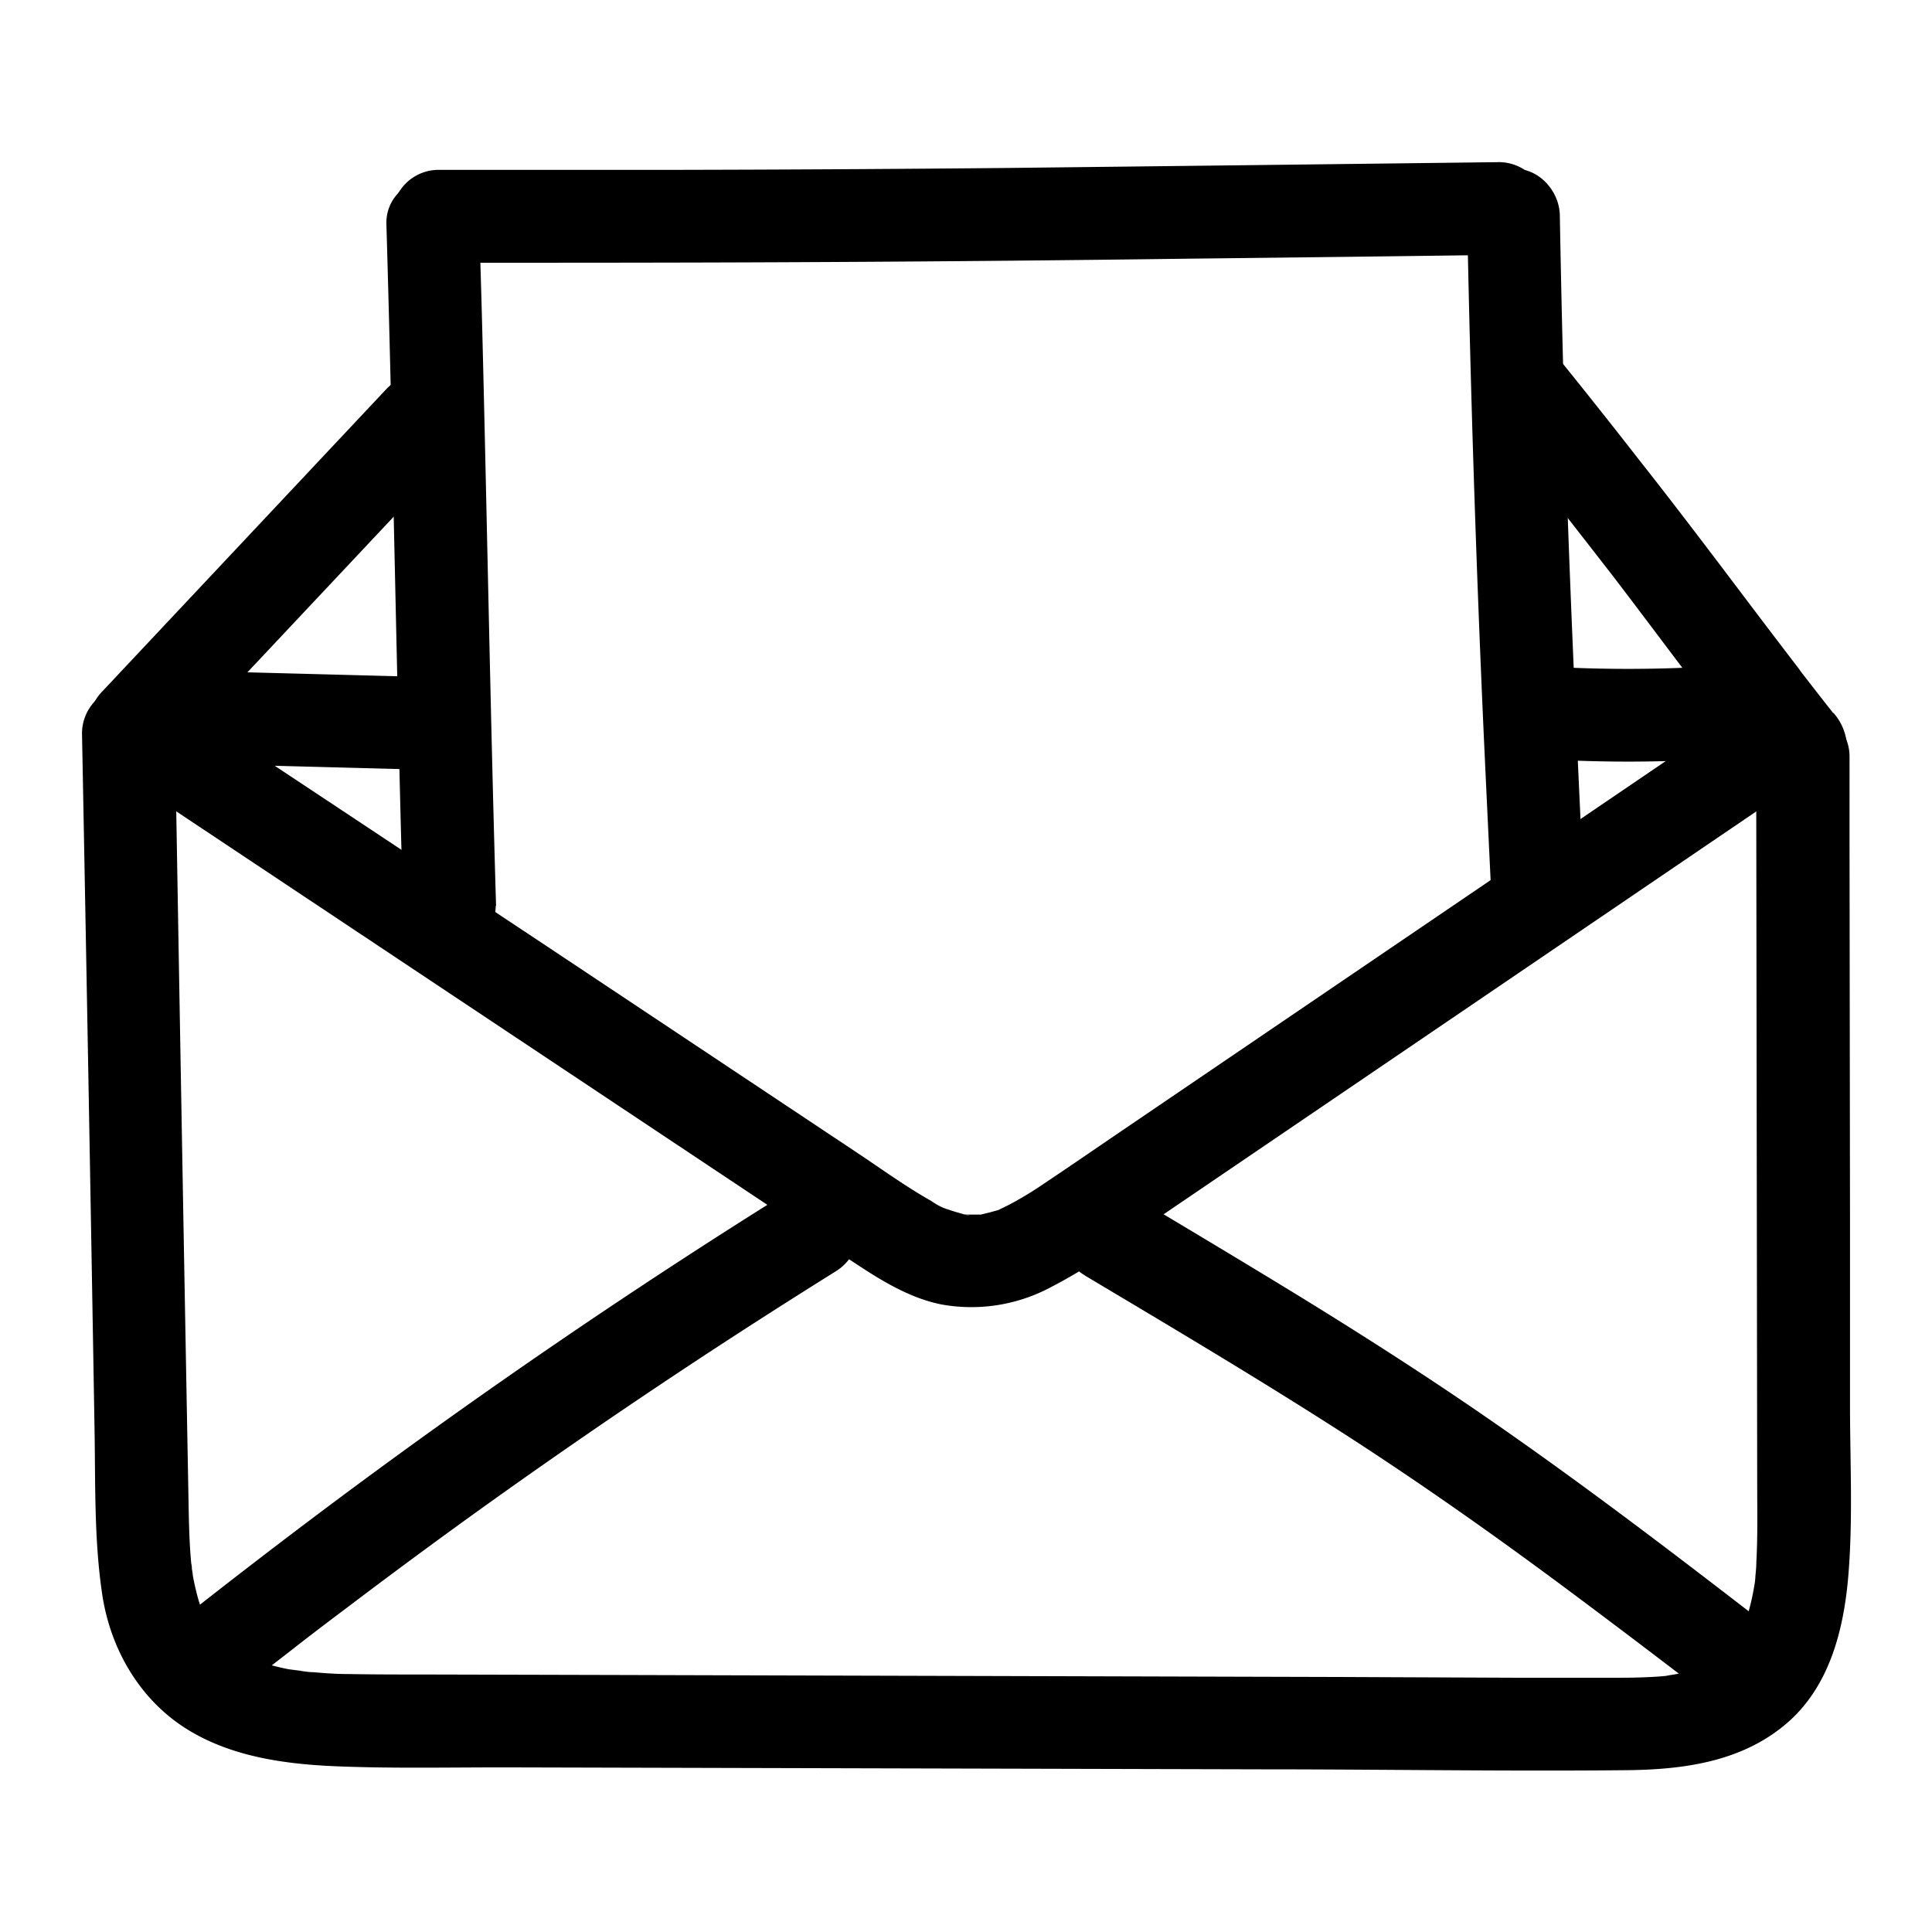 <?xml version="1.0" encoding="UTF-8"?> <svg xmlns="http://www.w3.org/2000/svg" data-name="Layer 1" viewBox="0 0 250 250"><path d="M227.25 97.87l.13 94.07c0 3.4.08 6.81-.11 10.2 0 .63-.07 1.26-.13 1.89 0 .37-.07.75-.11 1.12-.12 1.35.24-1.45 0-.11a30.36 30.36 0 01-1 4.3c-.1.35-.22.69-.34 1l-.13.34c-.24.59-.17.44.19-.45a11.13 11.13 0 00-1 1.88c-.12.2-.25.4-.38.59l-.2.29c-.37.51-.27.39.29-.36-.22.1-.52.61-.7.8-.34.35-.7.66-1.05 1-1 .91 1.12-.7 0 0-.33.2-.63.42-1 .61l-.67.36-.33.17c-.59.27-.45.22.4-.14-.22 0-.85.32-1.07.39s-.72.24-1.09.34c-.74.2-1.5.37-2.26.51l-.38.06c-.66.1-.51.09.44 0a5.75 5.75 0 00-1.17.13c-.79.08-1.58.13-2.37.16-1.57.08-3.14.08-4.71.08h-12l-23.36-.1-94.14-.26-23.73-.06c-3.43 0-6.86 0-10.28-.06-1.49 0-3-.11-4.45-.24-.61 0-1.23-.12-1.84-.19-1.34-.14 1.46.25.13 0l-1.48-.19a31.62 31.62 0 01-3.83-1l-1-.36c-1.21-.41 1.29.62.14.07-.63-.3-1.25-.6-1.85-.95s-1.14-.85-1.74-1.15c1.28.63.6.47.14.06-.26-.23-.51-.48-.76-.73s-.48-.52-.72-.78c-.58-.61.14.3.22.32-.44-.08-1.24-1.92-1.44-2.31 0-.07-.5-1.05-.5-1.05l.3.72-.27-.73c-.22-.61-.41-1.24-.57-1.87s-.37-1.54-.51-2.32a9.11 9.11 0 00-.19-1.18c.12.93.14 1.07.06.4 0-.27 0-.53-.08-.8-.3-3.15-.32-6.33-.38-9.5q-.81-43.84-1.56-87.69c-.07-3.44-.13-6.88-.2-10.32-.05-3.14-2.71-6.15-6-6a6.1 6.1 0 00-6 6q.86 45 1.62 89.9c.13 7.2-.07 14.47 1 21.6S18.18 220.19 24.6 224c5.75 3.43 12.67 4.32 19.24 4.57 7.45.29 14.93.11 22.38.13l96.92.25c15.81 0 31.62.27 47.42.11 7.51-.08 15.19-1.15 21-6.38 5.34-4.83 7.08-12.15 7.63-19 .58-7.18.21-14.47.2-21.67v-24.39l-.06-47.78V97.9a6 6 0 00-12 0z"></path><path d="M19.82 103l81.42 54.2c3.41 2.26 6.8 4.56 10.23 6.8 3.16 2.06 6.64 4.07 10.38 4.8a21.77 21.77 0 0013.67-2 64.42 64.42 0 009.15-5.66l40.52-27.54 45.48-30.92c2.59-1.76 4-5.36 2.15-8.21-1.66-2.58-5.43-4-8.2-2.15l-79.81 54.24c-3.25 2.21-6.48 4.44-9.75 6.62a45.59 45.59 0 01-4.44 2.69c-.38.2-.77.38-1.16.57-1 .5.21 0 .26-.11-.18.21-.93.34-1.19.43-.54.16-1.08.27-1.62.41-1.37.36 1.34 0-.07 0h-1.7c-.68-.06-.57 0 .32.07-.22.09-1-.2-1.25-.26-.41-.11-.82-.24-1.22-.37l-.4-.15q-.93-.36.24.12a8.53 8.53 0 01-2.33-1.18c-3.27-1.84-6.34-4.07-9.46-6.15l-40.3-26.82-44.87-29.76a6 6 0 00-8.21 2.15 6.14 6.14 0 002.16 8.18z"></path><path d="M102.15 154.12q-31.59 19.69-61.39 42.09Q32 202.8 23.39 209.6a6 6 0 00-1.76 4.24 6.12 6.12 0 001.76 4.24 6 6 0 004.24 1.76 7 7 0 004.24-1.76q1.77-1.4 3.55-2.78l1.68-1.3.94-.73.47-.37c2.37-1.85 4.77-3.65 7.17-5.46q7.38-5.58 14.88-11 14.82-10.68 30.08-20.72 8.72-5.73 17.57-11.25c2.66-1.66 3.94-5.43 2.15-8.21a6.09 6.09 0 00-8.21-2.15zM140.38 165.05c11.32 6.75 22.66 13.48 33.74 20.61 9.64 6.22 19 12.82 28.21 19.66Q212.76 213.08 223 221a6 6 0 004.62.61 6.17 6.17 0 003.59-2.76 6.07 6.07 0 00.6-4.62 7.11 7.11 0 00-2.76-3.59c-11-8.51-22.1-17-33.5-25-9.21-6.48-18.68-12.56-28.28-18.44-6.92-4.23-13.88-8.39-20.85-12.55a6 6 0 00-6.06 10.37zM204.91 114.44c-1-21.42-2-42.83-2.57-64.27q-.3-11.16-.5-22.32c-.06-3.13-2.72-6.14-6-6a6.1 6.1 0 00-6 6q.65 33.67 2.16 67.31.45 9.65.91 19.28c.15 3.13 2.66 6.15 6 6 3.13-.14 6.16-2.64 6-6zM64.19 117.22c-.69-23.43-1.11-46.86-1.68-70.29Q62.3 38 62 29c-.09-3.13-2.69-6.14-6-6s-6.1 2.64-6 6c.69 23.43 1.11 46.87 1.68 70.3q.21 9 .47 17.91c.09 3.14 2.69 6.15 6 6a6.1 6.1 0 006-6z"></path><path d="M56.75 34c16.48 0 33 0 49.45-.09q23.89-.12 47.78-.44 20-.22 40.06-.49c3.13 0 6.14-2.73 6-6a6.1 6.1 0 00-6-6q-31.65.39-63.31.75-21.93.21-43.86.25H56.75a6 6 0 100 12zM237.2 92.25c-1.27-1.61-2.52-3.21-3.77-4.83-.25-.31-.5-.63-.74-1 1.12 1.45.18.24-.09-.11l-1.66-2.17q-2.91-3.81-5.79-7.63c-4.29-5.68-8.58-11.34-13-16.94q-4.86-6.24-9.82-12.39c-2-2.45-6.46-2.21-8.49 0-2.39 2.61-2.11 5.87 0 8.49q4.43 5.51 8.79 11.06c.61.77 1.21 1.55 1.81 2.32l.87 1.11.2.26 3.11 4c3.83 5 7.61 10.09 11.44 15.11q4.28 5.58 8.61 11.1a6 6 0 004.24 1.76 6.11 6.11 0 004.25-1.76 6 6 0 001.84-4.14 7 7 0 00-1.75-4.24zM21.63 98.05L58.5 58.82c2.15-2.29 2.43-6.25 0-8.49s-6.19-2.44-8.49 0L13.14 89.57c-2.15 2.29-2.44 6.24 0 8.48s6.19 2.45 8.49 0z"></path><path d="M24.85 98.81l27.07.71a6.06 6.06 0 006-6 6.12 6.12 0 00-6-6l-27.07-.71a6 6 0 100 12zM198.91 98.17a179.88 179.88 0 0022.15.08c3.13-.13 6.15-2.67 6-6-.14-3.14-2.64-6.14-6-6a179.88 179.88 0 01-22.15-.08c-3.13-.27-6.13 2.94-6 6a6.16 6.16 0 006 6z"></path></svg> 